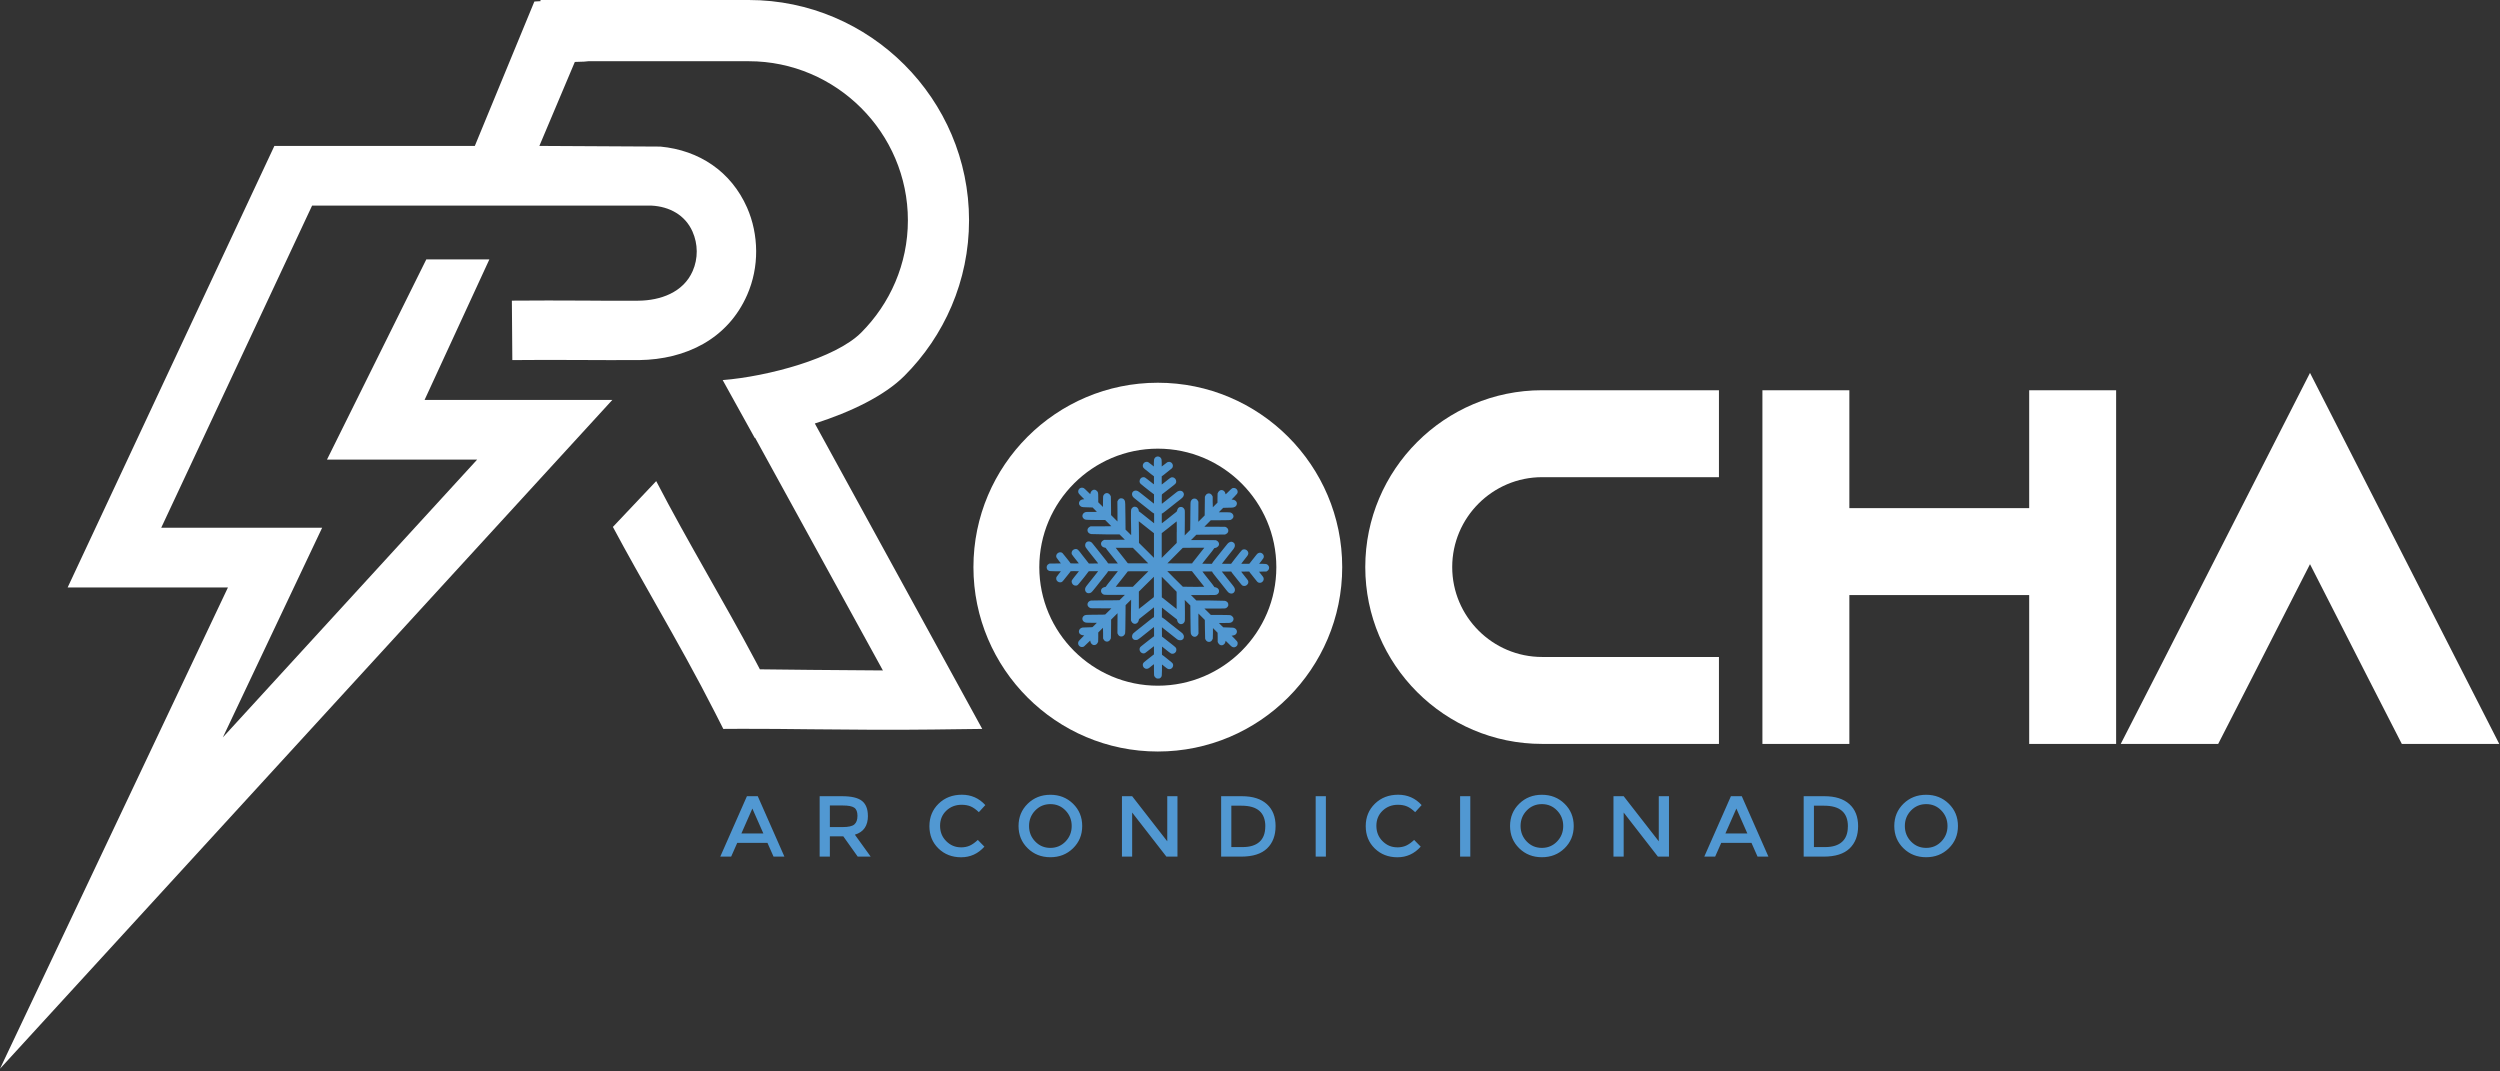 <svg xmlns="http://www.w3.org/2000/svg" width="147" height="63" viewBox="0 0 147 63" fill="none"><rect x="0" y="0" width="147" height="63" fill="#333333" stroke="none"/><path d="M114.588 49.88C114.228 50.231 113.784 50.405 113.256 50.405C112.728 50.405 112.284 50.231 111.924 49.88C111.564 49.529 111.384 49.091 111.384 48.569C111.384 48.047 111.564 47.609 111.924 47.258C112.284 46.907 112.728 46.733 113.256 46.733C113.784 46.733 114.228 46.907 114.588 47.258C114.948 47.609 115.128 48.047 115.128 48.569C115.128 49.091 114.948 49.529 114.588 49.88ZM114.15 47.657C113.907 47.405 113.61 47.282 113.259 47.282C112.908 47.282 112.608 47.408 112.368 47.657C112.125 47.909 112.005 48.212 112.005 48.569C112.005 48.926 112.125 49.229 112.368 49.481C112.611 49.733 112.908 49.856 113.259 49.856C113.61 49.856 113.91 49.73 114.15 49.481C114.393 49.229 114.513 48.926 114.513 48.569C114.513 48.212 114.393 47.909 114.15 47.657ZM108.657 48.593C108.657 47.78 108.192 47.375 107.259 47.375H106.659V49.808H107.325C107.754 49.808 108.084 49.706 108.312 49.502C108.54 49.298 108.654 48.995 108.654 48.596L108.657 48.593ZM107.277 46.817C107.913 46.817 108.402 46.973 108.744 47.282C109.086 47.591 109.257 48.023 109.257 48.575C109.257 49.127 109.092 49.565 108.759 49.886C108.426 50.207 107.919 50.369 107.235 50.369H106.056V46.817H107.274H107.277ZM102.744 49.007L102.099 47.543L101.454 49.007H102.744ZM101.208 49.562L100.851 50.369H100.212L101.778 46.817H102.417L103.983 50.369H103.344L102.987 49.562H101.208ZM97.536 46.817H98.136V50.369H97.485L95.472 47.777V50.369H94.872V46.817H95.472L97.536 49.469V46.817ZM91.995 49.88C91.635 50.231 91.191 50.405 90.663 50.405C90.135 50.405 89.691 50.231 89.331 49.88C88.971 49.529 88.791 49.091 88.791 48.569C88.791 48.047 88.971 47.609 89.331 47.258C89.691 46.907 90.135 46.733 90.663 46.733C91.191 46.733 91.635 46.907 91.995 47.258C92.355 47.609 92.535 48.047 92.535 48.569C92.535 49.091 92.355 49.529 91.995 49.88ZM91.554 47.657C91.311 47.405 91.014 47.282 90.663 47.282C90.312 47.282 90.012 47.408 89.772 47.657C89.529 47.909 89.409 48.212 89.409 48.569C89.409 48.926 89.529 49.229 89.772 49.481C90.015 49.733 90.312 49.856 90.663 49.856C91.014 49.856 91.314 49.73 91.554 49.481C91.797 49.229 91.917 48.926 91.917 48.569C91.917 48.212 91.797 47.909 91.554 47.657ZM85.854 46.817H86.454V50.369H85.854V46.817ZM82.15 49.826C82.356 49.826 82.534 49.79 82.683 49.721C82.834 49.652 82.99 49.541 83.151 49.388L83.538 49.784C83.163 50.201 82.707 50.408 82.171 50.408C81.633 50.408 81.189 50.234 80.835 49.889C80.481 49.544 80.305 49.106 80.305 48.578C80.305 48.05 80.484 47.609 80.844 47.258C81.204 46.907 81.66 46.73 82.213 46.73C82.764 46.73 83.224 46.934 83.592 47.339L83.212 47.756C83.043 47.594 82.882 47.48 82.731 47.417C82.582 47.354 82.404 47.321 82.201 47.321C81.841 47.321 81.54 47.438 81.297 47.669C81.055 47.9 80.931 48.197 80.931 48.557C80.931 48.917 81.052 49.22 81.294 49.46C81.537 49.703 81.823 49.823 82.156 49.823L82.15 49.826ZM77.362 46.817H77.962V50.369H77.362V46.817ZM74.401 48.593C74.401 47.78 73.936 47.375 73.003 47.375H72.403V49.808H73.069C73.498 49.808 73.828 49.706 74.056 49.502C74.284 49.298 74.398 48.995 74.398 48.596L74.401 48.593ZM73.024 46.817C73.66 46.817 74.149 46.973 74.491 47.282C74.833 47.591 75.004 48.023 75.004 48.575C75.004 49.127 74.839 49.565 74.506 49.886C74.173 50.207 73.666 50.369 72.982 50.369H71.803V46.817H73.021H73.024ZM68.635 46.817H69.235V50.369H68.584L66.571 47.777V50.369H65.971V46.817H66.571L68.635 49.469V46.817ZM63.094 49.88C62.734 50.231 62.29 50.405 61.762 50.405C61.234 50.405 60.79 50.231 60.43 49.88C60.07 49.529 59.89 49.091 59.89 48.569C59.89 48.047 60.07 47.609 60.43 47.258C60.79 46.907 61.234 46.733 61.762 46.733C62.29 46.733 62.734 46.907 63.094 47.258C63.454 47.609 63.634 48.047 63.634 48.569C63.634 49.091 63.454 49.529 63.094 49.88ZM62.653 47.657C62.41 47.405 62.113 47.282 61.762 47.282C61.411 47.282 61.111 47.408 60.871 47.657C60.628 47.909 60.508 48.212 60.508 48.569C60.508 48.926 60.628 49.229 60.871 49.481C61.114 49.733 61.411 49.856 61.762 49.856C62.113 49.856 62.413 49.73 62.653 49.481C62.896 49.229 63.016 48.926 63.016 48.569C63.016 48.212 62.896 47.909 62.653 47.657ZM56.494 49.826C56.701 49.826 56.878 49.79 57.028 49.721C57.178 49.652 57.334 49.541 57.496 49.388L57.883 49.784C57.508 50.201 57.052 50.408 56.515 50.408C55.978 50.408 55.534 50.234 55.18 49.889C54.826 49.544 54.649 49.106 54.649 48.578C54.649 48.05 54.829 47.609 55.189 47.258C55.549 46.907 56.005 46.73 56.557 46.73C57.109 46.73 57.568 46.934 57.937 47.339L57.556 47.756C57.388 47.594 57.226 47.48 57.076 47.417C56.926 47.354 56.749 47.321 56.545 47.321C56.185 47.321 55.885 47.438 55.642 47.669C55.399 47.9 55.276 48.197 55.276 48.557C55.276 48.917 55.396 49.22 55.639 49.46C55.882 49.703 56.167 49.823 56.5 49.823L56.494 49.826ZM49.546 48.632C49.885 48.632 50.116 48.581 50.236 48.476C50.359 48.371 50.419 48.203 50.419 47.969C50.419 47.735 50.356 47.579 50.23 47.492C50.104 47.405 49.882 47.363 49.558 47.363H48.796V48.632H49.543H49.546ZM51.034 47.972C51.034 48.557 50.779 48.926 50.266 49.079L51.196 50.369H50.434L49.585 49.175H48.796V50.369H48.196V46.817H49.516C50.059 46.817 50.446 46.907 50.68 47.09C50.914 47.273 51.031 47.567 51.031 47.969L51.034 47.972ZM44.885 49.007L44.239 47.543L43.594 49.007H44.885ZM43.349 49.562L42.992 50.369H42.352L43.919 46.817H44.557L46.123 50.369H45.484L45.127 49.562H43.349Z" fill="#5198D2"></path><path fill-rule="evenodd" clip-rule="evenodd" d="M38.582 28.292L36.038 30.983C36.875 32.549 37.751 34.094 38.627 35.639C39.8 37.709 40.967 39.782 42.044 41.903L42.53 42.86L43.613 42.854C44.963 42.848 46.313 42.869 47.663 42.881C50.06 42.905 52.457 42.926 54.856 42.896L57.755 42.86L47.912 24.902C50.042 24.224 52.016 23.264 53.177 22.103C55.523 19.758 56.98 16.518 56.98 12.954C56.98 9.39 55.523 6.15 53.177 3.804C50.831 1.458 47.591 0 44.027 0H31.781V0.069C31.661 0.075 31.544 0.081 31.421 0.09L27.92 8.58H16.134L3.978 34.541H13.404L0 62.842L36.005 23.516H24.965L28.775 15.252H25.067L19.227 27.023H28.058L13.104 43.358L18.942 31.031H9.48L18.351 12.09H38.312C39.35 12.144 40.283 12.633 40.718 13.614C41.045 14.349 41.054 15.198 40.73 15.936C40.178 17.201 38.825 17.669 37.541 17.681C36.476 17.694 35.408 17.681 34.343 17.675C32.927 17.669 31.514 17.663 30.098 17.678L30.125 21.173C32.612 21.146 35.099 21.185 37.586 21.173C40.328 21.137 42.803 19.931 43.937 17.331C44.291 16.521 44.468 15.636 44.462 14.754C44.456 13.878 44.279 13.002 43.925 12.201C42.986 10.083 41.117 8.835 38.831 8.619L31.715 8.58L33.8 3.642L34.343 3.624C34.427 3.615 34.511 3.609 34.595 3.6H44.03C46.601 3.6 48.938 4.653 50.636 6.348C52.331 8.043 53.384 10.383 53.384 12.954C53.384 15.525 52.331 17.861 50.636 19.559C49.124 21.071 45.158 22.136 42.494 22.349L44.375 25.745H44.402L51.914 39.422C50.507 39.413 49.103 39.404 47.696 39.389C46.691 39.38 45.686 39.362 44.681 39.356L44.444 38.906C42.551 35.336 40.448 31.883 38.588 28.295" fill="white"></path><path fill-rule="evenodd" clip-rule="evenodd" d="M90.676 28.058C87.763 28.058 85.39 30.431 85.39 33.344C85.39 36.257 87.763 38.63 90.676 38.63H101.074V43.742H90.676C84.943 43.742 80.278 39.077 80.278 33.344C80.278 27.611 84.943 22.946 90.676 22.946H101.074V28.058H90.676ZM119.316 34.988H108.742V43.745H103.63V22.949H108.742V29.879H119.316V22.949H124.428V43.745H119.316V34.988ZM135.828 33.173L132.411 39.872L130.428 43.745H124.698L127.077 39.098L135.828 21.926L146.958 43.745H141.228L139.245 39.872L135.828 33.173Z" fill="white"></path><path fill-rule="evenodd" clip-rule="evenodd" d="M68.08 40.319C64.24 40.319 61.111 37.19 61.111 33.35C61.111 29.51 64.24 26.381 68.08 26.381C71.92 26.381 75.049 29.51 75.049 33.35C75.049 37.19 71.92 40.319 68.08 40.319ZM68.08 22.505C62.101 22.505 57.238 27.368 57.238 33.347C57.238 39.326 62.101 44.189 68.08 44.189C74.059 44.189 78.922 39.326 78.922 33.347C78.922 27.368 74.059 22.505 68.08 22.505Z" fill="white"></path><path d="M69.194 31.286C69.194 30.812 69.194 30.653 69.188 30.656C69.176 30.665 68.987 30.815 68.912 30.875C68.879 30.902 68.837 30.935 68.819 30.95C68.801 30.965 68.759 30.998 68.726 31.025C68.471 31.226 68.351 31.322 68.33 31.334L68.309 31.349V32.807L68.75 32.366L69.191 31.925V31.289L69.194 31.286ZM67.853 32.075V31.349L67.817 31.325C67.796 31.31 67.7 31.235 67.598 31.154C67.382 30.983 67.34 30.95 67.205 30.842C67.148 30.797 67.1 30.758 67.1 30.758C67.1 30.758 67.064 30.731 67.028 30.701L66.959 30.65L66.965 30.905C66.965 31.046 66.971 31.334 66.971 31.541V31.922L67.412 32.36C67.655 32.603 67.853 32.801 67.853 32.801C67.853 32.801 67.853 32.474 67.853 32.075ZM70.106 33.104C70.118 33.083 70.175 33.014 70.481 32.627C70.526 32.57 70.607 32.468 70.661 32.399C70.715 32.33 70.772 32.261 70.787 32.243C70.802 32.225 70.814 32.21 70.814 32.207C70.814 32.207 70.529 32.207 70.181 32.207L69.548 32.213L69.095 32.669C68.846 32.918 68.642 33.125 68.642 33.125C68.642 33.128 68.984 33.131 69.518 33.128H70.097L70.112 33.104H70.106ZM67.517 33.125C67.517 33.125 67.319 32.918 67.067 32.666L66.611 32.21H66.107C65.828 32.207 65.603 32.21 65.603 32.21C65.603 32.213 65.663 32.288 65.732 32.378C65.801 32.468 65.906 32.597 65.96 32.666C66.014 32.735 66.113 32.858 66.173 32.936C66.236 33.014 66.293 33.089 66.299 33.101C66.311 33.122 66.314 33.122 66.398 33.125C66.5 33.125 67.502 33.125 67.511 33.122L67.517 33.125ZM70.811 34.505C70.811 34.505 70.787 34.472 70.757 34.433C70.727 34.394 70.637 34.283 70.556 34.181C70.475 34.082 70.343 33.914 70.262 33.809C70.181 33.704 70.106 33.611 70.1 33.602L70.088 33.584H68.636L69.089 34.04C69.338 34.289 69.545 34.496 69.551 34.499C69.56 34.505 70.814 34.511 70.814 34.505H70.811ZM67.07 34.046L67.526 33.59H66.923C66.506 33.587 66.32 33.59 66.317 33.593C66.317 33.599 66.269 33.659 66.212 33.731C66.155 33.803 66.068 33.914 66.014 33.983C65.963 34.052 65.918 34.106 65.915 34.109C65.915 34.109 65.87 34.163 65.822 34.223C65.774 34.283 65.705 34.37 65.669 34.418C65.633 34.463 65.603 34.502 65.603 34.505C65.603 34.505 65.831 34.505 66.107 34.505H66.611L67.067 34.046H67.07ZM68.753 34.352L68.312 33.914V34.517C68.309 34.931 68.312 35.12 68.315 35.123C68.321 35.123 68.393 35.183 68.48 35.249C68.648 35.384 68.705 35.429 68.891 35.576C68.957 35.63 69.05 35.702 69.098 35.741L69.185 35.81V34.793L68.75 34.355L68.753 34.352ZM67.169 35.651C67.169 35.651 67.211 35.618 67.25 35.585C67.292 35.552 67.337 35.516 67.355 35.501C67.373 35.486 67.481 35.402 67.595 35.309C67.709 35.216 67.814 35.135 67.826 35.129C67.847 35.117 67.847 35.114 67.85 35.042C67.85 35.003 67.85 34.73 67.85 34.439V33.911L67.406 34.349L66.965 34.787V35.807L67.061 35.732C67.115 35.69 67.16 35.654 67.166 35.651H67.169ZM68.003 39.881L67.988 39.872C67.934 39.845 67.901 39.812 67.874 39.755C67.859 39.719 67.856 39.701 67.853 39.386V39.053L67.727 39.149C67.658 39.203 67.592 39.257 67.574 39.272C67.478 39.35 67.352 39.347 67.265 39.263C67.199 39.197 67.175 39.083 67.214 39.011C67.241 38.96 67.247 38.954 67.367 38.858C67.424 38.81 67.478 38.768 67.487 38.762C67.508 38.744 67.715 38.582 67.778 38.534C67.811 38.51 67.841 38.486 67.847 38.486C67.853 38.486 67.856 38.414 67.853 38.24V37.997L67.694 38.12C67.31 38.426 67.319 38.42 67.238 38.42C67.076 38.42 66.956 38.234 67.025 38.09C67.046 38.045 67.079 38.012 67.226 37.901C67.274 37.865 67.418 37.748 67.55 37.646C67.682 37.541 67.802 37.448 67.823 37.436L67.859 37.415V37.139C67.859 36.92 67.859 36.863 67.85 36.869C67.805 36.905 67.295 37.307 67.049 37.505C66.917 37.61 66.884 37.628 66.8 37.631C66.689 37.637 66.629 37.604 66.581 37.511C66.572 37.49 66.566 37.466 66.566 37.424C66.566 37.355 66.593 37.286 66.641 37.238C66.671 37.205 66.815 37.091 67.358 36.662C67.409 36.623 67.511 36.542 67.586 36.479C67.739 36.356 67.829 36.29 67.847 36.29C67.856 36.29 67.859 36.248 67.859 35.999C67.859 35.84 67.859 35.708 67.856 35.708C67.856 35.708 67.838 35.72 67.82 35.735C67.781 35.768 67.721 35.816 67.445 36.032C67.115 36.296 67.013 36.374 66.992 36.389C66.974 36.401 66.968 36.413 66.962 36.455C66.932 36.629 66.782 36.725 66.644 36.662C66.59 36.635 66.557 36.602 66.524 36.536L66.5 36.482V36.05C66.5 35.813 66.506 35.537 66.509 35.438C66.509 35.339 66.509 35.261 66.509 35.261C66.509 35.261 66.434 35.336 66.344 35.423L66.185 35.582L66.179 36.224C66.173 36.953 66.167 37.187 66.158 37.238C66.134 37.343 66.038 37.427 65.939 37.427C65.843 37.427 65.777 37.385 65.732 37.289L65.705 37.235L65.711 36.056L65.522 36.245L65.333 36.434V36.695C65.333 36.839 65.33 37.085 65.327 37.244L65.321 37.529L65.297 37.58C65.237 37.712 65.105 37.763 64.988 37.7C64.94 37.673 64.913 37.643 64.883 37.583L64.862 37.538V37.226L64.853 36.914L64.715 37.052L64.577 37.19V37.46L64.571 37.73L64.547 37.784C64.502 37.88 64.427 37.931 64.334 37.931C64.226 37.931 64.127 37.829 64.112 37.709C64.112 37.688 64.106 37.667 64.103 37.667C64.1 37.667 64.016 37.748 63.917 37.844C63.743 38.015 63.734 38.024 63.686 38.036C63.491 38.093 63.326 37.895 63.419 37.715C63.431 37.691 63.497 37.619 63.596 37.52L63.752 37.364L63.68 37.355C63.53 37.337 63.437 37.25 63.44 37.127C63.44 37.019 63.527 36.923 63.65 36.899C63.677 36.893 63.779 36.89 63.902 36.89C64.016 36.89 64.112 36.887 64.115 36.884C64.115 36.881 64.142 36.878 64.172 36.881C64.202 36.881 64.232 36.881 64.238 36.875C64.256 36.866 64.502 36.62 64.496 36.62C64.496 36.62 64.358 36.62 64.196 36.62C63.881 36.62 63.845 36.617 63.77 36.581C63.62 36.509 63.599 36.311 63.731 36.212C63.812 36.149 63.797 36.152 64.418 36.146C64.904 36.143 64.976 36.14 64.991 36.128C65 36.122 65.084 36.038 65.18 35.942L65.351 35.768H64.754C64.259 35.768 64.151 35.768 64.124 35.759C63.986 35.711 63.92 35.6 63.953 35.48C63.977 35.399 64.052 35.333 64.151 35.312C64.181 35.306 64.367 35.303 64.718 35.303C65.006 35.303 65.375 35.3 65.534 35.297L65.825 35.291L65.984 35.135L66.143 34.979H65.549C65.165 34.979 64.946 34.979 64.925 34.97C64.847 34.949 64.784 34.892 64.754 34.823C64.742 34.793 64.739 34.775 64.742 34.73C64.748 34.661 64.772 34.616 64.826 34.574C64.865 34.544 64.952 34.511 64.994 34.511C65.012 34.511 65.021 34.505 65.027 34.49C65.039 34.46 65.09 34.397 65.528 33.845C65.615 33.737 65.696 33.635 65.708 33.617L65.732 33.587H65.15L65.141 33.614C65.132 33.644 65.102 33.683 64.955 33.866C64.811 34.046 64.577 34.343 64.541 34.388C64.526 34.409 64.505 34.433 64.499 34.442C64.49 34.451 64.427 34.535 64.352 34.625C64.175 34.85 64.136 34.88 64.016 34.88C63.968 34.88 63.947 34.877 63.92 34.862C63.839 34.817 63.8 34.745 63.803 34.646C63.809 34.565 63.83 34.52 63.941 34.382C64.034 34.265 64.154 34.115 64.355 33.863C64.418 33.785 64.493 33.692 64.52 33.653L64.571 33.587H64.295C64.097 33.584 64.019 33.587 64.016 33.593C64.013 33.605 63.923 33.719 63.794 33.884C63.761 33.926 63.71 33.992 63.677 34.031C63.485 34.275 63.373 34.404 63.341 34.418C63.29 34.442 63.209 34.439 63.155 34.415C63.041 34.361 62.981 34.223 63.029 34.118C63.044 34.088 63.218 33.86 63.413 33.623C63.428 33.605 63.44 33.59 63.44 33.587C63.44 33.584 63.329 33.584 63.194 33.584C62.999 33.584 62.948 33.584 62.948 33.593C62.948 33.599 62.927 33.629 62.903 33.662C62.48 34.196 62.474 34.205 62.417 34.229C62.309 34.271 62.183 34.22 62.126 34.115C62.102 34.073 62.099 33.965 62.123 33.926C62.129 33.914 62.192 33.833 62.258 33.746L62.381 33.59H62.048C61.73 33.581 61.715 33.581 61.679 33.566C61.622 33.539 61.577 33.494 61.559 33.443C61.517 33.326 61.559 33.212 61.67 33.158L61.718 33.134H62.048C62.231 33.131 62.378 33.128 62.381 33.128C62.381 33.128 62.327 33.056 62.258 32.969C62.126 32.807 62.105 32.768 62.105 32.699C62.105 32.645 62.132 32.582 62.174 32.543C62.264 32.456 62.396 32.447 62.48 32.528C62.492 32.537 62.537 32.594 62.585 32.657C62.633 32.717 62.675 32.768 62.678 32.771C62.681 32.774 62.756 32.867 62.84 32.975C62.852 32.99 62.87 33.014 62.882 33.029C62.918 33.074 62.948 33.113 62.948 33.122C62.948 33.128 63.026 33.131 63.194 33.131C63.425 33.131 63.44 33.131 63.428 33.116C63.422 33.107 63.413 33.095 63.407 33.089C63.317 32.975 63.26 32.903 63.254 32.897C63.182 32.813 63.035 32.615 63.023 32.591C62.993 32.516 63.017 32.414 63.077 32.354C63.122 32.309 63.176 32.285 63.242 32.282C63.347 32.276 63.383 32.306 63.551 32.525C63.581 32.564 63.614 32.606 63.623 32.621C63.635 32.636 63.665 32.672 63.689 32.705C63.815 32.861 63.992 33.089 64.007 33.11L64.022 33.134H64.295C64.445 33.134 64.568 33.134 64.571 33.131C64.571 33.131 64.553 33.104 64.532 33.074C64.448 32.969 64.133 32.57 63.995 32.396C63.833 32.192 63.812 32.156 63.809 32.072C63.803 31.97 63.848 31.892 63.929 31.853C63.983 31.829 64.067 31.832 64.124 31.859C64.199 31.895 64.199 31.898 64.406 32.162C64.436 32.201 64.49 32.27 64.526 32.312C64.559 32.354 64.595 32.399 64.604 32.411C64.613 32.423 64.634 32.45 64.649 32.468C64.712 32.546 65.015 32.924 65.075 33.005C65.111 33.05 65.141 33.098 65.144 33.11C65.15 33.128 65.153 33.131 65.216 33.131C65.252 33.131 65.384 33.131 65.507 33.131H65.729L65.627 32.996C65.57 32.924 65.51 32.852 65.498 32.834C65.465 32.795 65.318 32.609 65.168 32.42C65.132 32.375 65.093 32.327 65.084 32.315C65.075 32.303 65.054 32.276 65.042 32.252C65.021 32.213 65.015 32.21 64.979 32.204C64.883 32.192 64.808 32.147 64.769 32.081C64.739 32.027 64.73 31.949 64.754 31.895C64.778 31.841 64.82 31.796 64.877 31.769L64.925 31.745L66.143 31.736L65.984 31.577L65.825 31.421H65.015C64.508 31.415 64.187 31.409 64.157 31.403C64.094 31.391 64.04 31.364 64.004 31.325C63.968 31.283 63.959 31.268 63.947 31.217C63.926 31.121 63.977 31.028 64.073 30.977L64.124 30.95H64.736L65.348 30.941L65.165 30.758L64.982 30.575H64.415C63.782 30.566 63.818 30.569 63.734 30.506C63.587 30.395 63.629 30.185 63.815 30.116C63.854 30.101 63.881 30.101 64.178 30.101C64.355 30.101 64.499 30.101 64.496 30.095C64.496 30.092 64.436 30.032 64.367 29.963L64.241 29.837H64.145C64.094 29.837 63.962 29.834 63.851 29.828C63.623 29.822 63.593 29.813 63.521 29.753C63.44 29.684 63.419 29.582 63.47 29.492C63.512 29.411 63.596 29.366 63.707 29.36C63.734 29.36 63.758 29.354 63.755 29.354C63.755 29.354 63.683 29.282 63.599 29.198C63.422 29.021 63.401 28.991 63.398 28.901C63.398 28.733 63.563 28.628 63.719 28.697C63.749 28.709 63.8 28.757 63.929 28.886C64.025 28.979 64.103 29.057 64.106 29.057C64.109 29.057 64.112 29.039 64.115 29.018C64.13 28.898 64.232 28.796 64.337 28.796C64.406 28.796 64.448 28.817 64.499 28.868C64.574 28.949 64.574 28.952 64.577 29.264V29.534L64.718 29.672L64.856 29.81V29.51C64.856 29.18 64.856 29.162 64.907 29.09C64.934 29.048 64.979 29.015 65.027 29C65.126 28.967 65.24 29.027 65.294 29.141L65.318 29.192L65.324 29.465C65.324 29.615 65.33 29.861 65.33 30.014V30.287L65.519 30.476L65.708 30.665V30.077L65.702 29.489L65.729 29.435C65.777 29.339 65.849 29.291 65.942 29.3C66.032 29.306 66.092 29.348 66.134 29.435C66.164 29.498 66.17 29.576 66.176 30.422L66.182 31.142L66.347 31.304L66.512 31.469V31.247C66.506 31.127 66.503 30.797 66.5 30.515C66.5 30.044 66.5 30.002 66.512 29.963C66.53 29.912 66.545 29.888 66.581 29.855C66.638 29.801 66.695 29.783 66.77 29.801C66.818 29.81 66.842 29.822 66.872 29.852C66.92 29.897 66.959 29.975 66.959 30.035C66.959 30.062 66.962 30.068 66.986 30.08C67.001 30.089 67.058 30.131 67.115 30.176C67.409 30.41 67.631 30.587 67.676 30.623C67.703 30.644 67.754 30.686 67.793 30.716L67.862 30.77V30.191L67.832 30.179C67.796 30.164 67.763 30.14 67.547 29.966C67.277 29.753 66.92 29.468 66.755 29.339C66.632 29.243 66.593 29.195 66.572 29.12C66.557 29.063 66.557 29.045 66.572 28.991C66.611 28.862 66.767 28.808 66.905 28.877C66.932 28.889 67.034 28.964 67.13 29.042C67.226 29.12 67.343 29.213 67.391 29.249C67.436 29.285 67.559 29.381 67.661 29.465C67.763 29.546 67.85 29.615 67.853 29.615C67.856 29.615 67.856 29.492 67.856 29.339V29.063L67.832 29.051C67.82 29.045 67.706 28.958 67.58 28.859C67.454 28.76 67.304 28.64 67.247 28.595C67.079 28.463 67.046 28.43 67.025 28.385C66.974 28.277 67.031 28.13 67.142 28.079C67.196 28.052 67.283 28.052 67.328 28.079C67.358 28.094 67.514 28.217 67.745 28.4C67.796 28.439 67.841 28.475 67.844 28.478C67.853 28.484 67.853 28.433 67.853 28.244V28.004L67.79 27.959C67.754 27.935 67.7 27.89 67.667 27.866C67.634 27.839 67.577 27.794 67.541 27.764C67.328 27.599 67.25 27.533 67.229 27.5C67.136 27.35 67.247 27.155 67.427 27.155C67.499 27.155 67.514 27.164 67.697 27.311L67.847 27.431V27.224C67.856 27.017 67.856 27.017 67.877 26.969C67.964 26.795 68.204 26.798 68.285 26.975C68.303 27.014 68.303 27.029 68.309 27.224V27.431L68.45 27.323C68.621 27.185 68.645 27.17 68.702 27.161C68.879 27.128 69.02 27.317 68.945 27.482C68.924 27.53 68.918 27.533 68.561 27.815C68.519 27.848 68.456 27.899 68.423 27.926C68.39 27.953 68.351 27.983 68.336 27.989L68.309 28.004V28.211C68.306 28.325 68.309 28.433 68.309 28.451V28.487L68.339 28.469C68.354 28.46 68.408 28.415 68.462 28.373C68.516 28.331 68.567 28.292 68.573 28.286C68.579 28.28 68.621 28.247 68.666 28.211C68.846 28.07 68.876 28.055 68.954 28.067C69.08 28.085 69.167 28.196 69.161 28.319C69.155 28.412 69.14 28.433 68.951 28.58C68.858 28.652 68.774 28.718 68.762 28.727C68.75 28.736 68.705 28.772 68.663 28.805C68.414 29.003 68.333 29.066 68.324 29.066C68.315 29.066 68.312 29.111 68.312 29.345C68.312 29.498 68.312 29.624 68.318 29.624C68.321 29.624 68.42 29.546 68.477 29.501C68.492 29.486 68.537 29.453 68.936 29.135C69.062 29.036 69.179 28.943 69.197 28.928C69.278 28.862 69.389 28.838 69.476 28.871C69.533 28.892 69.584 28.946 69.602 29.006C69.617 29.057 69.617 29.078 69.602 29.132C69.578 29.222 69.53 29.273 69.287 29.456C69.257 29.477 69.224 29.504 69.212 29.513C69.191 29.531 69.167 29.549 68.906 29.756C68.825 29.819 68.675 29.939 68.573 30.02C68.468 30.104 68.369 30.179 68.348 30.185L68.312 30.2V30.485C68.312 30.641 68.312 30.77 68.318 30.77C68.324 30.77 68.468 30.659 68.477 30.647C68.477 30.647 68.513 30.617 68.555 30.587C68.597 30.557 68.672 30.494 68.726 30.452C68.78 30.41 68.87 30.338 68.924 30.293C69.047 30.194 69.071 30.176 69.143 30.119C69.197 30.077 69.2 30.074 69.209 30.029C69.218 29.981 69.248 29.915 69.272 29.885C69.32 29.828 69.371 29.807 69.449 29.807C69.533 29.807 69.623 29.876 69.656 29.975C69.671 30.017 69.671 30.053 69.668 30.641C69.668 30.983 69.665 31.313 69.662 31.373V31.484L69.821 31.322L69.983 31.16L69.989 30.758C69.992 30.536 69.995 30.224 69.995 30.062C69.995 29.9 69.998 29.708 70.001 29.633C70.007 29.504 70.007 29.495 70.031 29.45C70.076 29.36 70.145 29.315 70.235 29.315C70.325 29.315 70.397 29.363 70.442 29.459L70.466 29.507V30.095L70.46 30.683L70.835 30.308L70.841 29.759L70.847 29.21L70.871 29.159C70.931 29.03 71.06 28.979 71.174 29.036C71.222 29.06 71.255 29.099 71.285 29.159L71.306 29.204V29.516L71.315 29.828L71.588 29.555V29.285L71.594 29.015L71.621 28.961C71.666 28.868 71.741 28.814 71.831 28.814C71.936 28.814 72.035 28.907 72.053 29.021C72.056 29.039 72.059 29.06 72.062 29.066C72.062 29.075 72.128 29.018 72.239 28.904C72.344 28.799 72.428 28.724 72.449 28.712C72.5 28.685 72.584 28.685 72.644 28.712C72.731 28.751 72.788 28.853 72.773 28.943C72.764 29.012 72.734 29.051 72.572 29.216L72.416 29.372L72.464 29.378C72.551 29.387 72.59 29.399 72.638 29.435C72.725 29.501 72.755 29.603 72.71 29.696C72.677 29.765 72.638 29.798 72.551 29.828C72.506 29.843 72.479 29.846 72.401 29.849C72.35 29.849 72.221 29.849 72.116 29.855L71.924 29.861L71.795 29.99C71.723 30.062 71.666 30.122 71.666 30.122C71.666 30.122 71.813 30.122 71.99 30.122C72.281 30.122 72.32 30.122 72.356 30.137C72.5 30.188 72.569 30.335 72.503 30.452C72.476 30.5 72.419 30.548 72.359 30.572C72.326 30.584 72.275 30.587 71.759 30.59H71.195L71.006 30.782L70.817 30.971H71.414C71.771 30.971 72.02 30.971 72.038 30.977C72.191 31.022 72.263 31.16 72.206 31.292C72.185 31.34 72.146 31.376 72.083 31.406L72.029 31.43L70.346 31.442L70.19 31.598L70.031 31.754H70.76L71.489 31.763L71.534 31.784C71.615 31.823 71.669 31.892 71.678 31.97C71.693 32.09 71.582 32.204 71.435 32.222C71.402 32.225 71.396 32.231 71.384 32.255C71.378 32.27 71.33 32.333 71.282 32.396C71.129 32.588 70.91 32.864 70.862 32.924C70.838 32.957 70.79 33.017 70.754 33.062C70.718 33.107 70.691 33.143 70.694 33.146C70.697 33.149 70.823 33.152 71.087 33.152H71.264L71.279 33.116C71.294 33.083 71.33 33.035 71.537 32.774C71.696 32.576 71.876 32.348 71.927 32.285C71.957 32.249 71.984 32.213 71.99 32.207C71.996 32.201 72.02 32.168 72.05 32.132C72.077 32.096 72.11 32.054 72.122 32.042C72.134 32.027 72.158 32 72.173 31.979C72.224 31.913 72.329 31.853 72.404 31.853C72.449 31.853 72.512 31.88 72.551 31.919C72.581 31.949 72.593 31.967 72.602 32.003C72.629 32.099 72.602 32.186 72.518 32.297C72.443 32.393 72.281 32.597 72.224 32.666C71.939 33.023 71.843 33.146 71.846 33.149C71.846 33.149 72.323 33.155 72.389 33.152C72.395 33.152 72.398 33.146 72.398 33.14C72.398 33.134 72.497 33.005 72.614 32.855C72.734 32.705 72.86 32.543 72.899 32.495C73.001 32.366 73.049 32.318 73.094 32.309C73.211 32.279 73.322 32.33 73.376 32.432C73.421 32.522 73.409 32.603 73.331 32.702C73.304 32.735 73.253 32.801 73.217 32.846C73.034 33.077 72.98 33.146 72.983 33.149C72.983 33.149 73.091 33.149 73.223 33.152C73.433 33.152 73.46 33.152 73.469 33.14C73.472 33.134 73.55 33.035 73.64 32.921C73.73 32.807 73.832 32.678 73.868 32.633C73.925 32.561 73.94 32.546 73.985 32.525C74.072 32.483 74.156 32.492 74.231 32.555C74.309 32.618 74.336 32.726 74.294 32.813C74.285 32.834 74.222 32.918 74.156 33.002L74.036 33.152H74.243C74.432 33.161 74.453 33.161 74.486 33.176C74.54 33.203 74.573 33.233 74.6 33.287C74.657 33.398 74.615 33.521 74.501 33.584L74.456 33.608H74.243L74.03 33.617L74.111 33.719C74.156 33.776 74.21 33.842 74.231 33.869C74.282 33.932 74.294 33.953 74.303 34.01C74.318 34.106 74.27 34.199 74.177 34.247C74.12 34.277 74.039 34.277 73.982 34.247C73.94 34.226 73.919 34.205 73.76 34.001C73.721 33.953 73.685 33.908 73.679 33.899C73.673 33.89 73.637 33.845 73.598 33.797C73.562 33.749 73.523 33.704 73.514 33.695C73.505 33.686 73.49 33.662 73.478 33.644L73.457 33.608H73.217C73.025 33.608 72.977 33.608 72.983 33.617C72.986 33.623 73.013 33.659 73.043 33.695C73.139 33.818 73.208 33.905 73.241 33.947C73.259 33.968 73.292 34.013 73.319 34.043C73.388 34.127 73.4 34.157 73.4 34.223C73.4 34.292 73.385 34.328 73.337 34.379C73.265 34.457 73.154 34.478 73.064 34.433C73.019 34.409 73.037 34.433 72.638 33.929C72.557 33.824 72.473 33.719 72.452 33.695C72.431 33.671 72.41 33.641 72.407 33.626L72.398 33.605H71.84L72.005 33.812C72.095 33.926 72.215 34.076 72.269 34.145C72.323 34.214 72.41 34.325 72.464 34.388C72.518 34.454 72.572 34.532 72.584 34.559C72.674 34.742 72.551 34.931 72.365 34.898C72.266 34.88 72.227 34.85 72.074 34.652C72.038 34.607 71.969 34.517 71.918 34.454C71.867 34.391 71.813 34.322 71.795 34.298C71.777 34.274 71.705 34.187 71.639 34.103C71.573 34.019 71.507 33.938 71.495 33.923C71.483 33.908 71.45 33.866 71.423 33.83C71.321 33.701 71.3 33.674 71.285 33.638L71.27 33.602H70.985C70.829 33.602 70.7 33.602 70.7 33.605C70.7 33.608 70.814 33.755 70.823 33.764C70.823 33.764 70.853 33.8 70.883 33.842C70.934 33.908 71.042 34.046 71.282 34.346C71.33 34.406 71.378 34.472 71.387 34.49C71.399 34.517 71.408 34.526 71.426 34.526C71.462 34.526 71.531 34.547 71.567 34.571C71.636 34.61 71.675 34.673 71.678 34.745C71.681 34.829 71.651 34.892 71.585 34.937C71.501 34.994 71.54 34.991 70.745 34.991H70.028L70.187 35.15L70.346 35.309H71.156C71.663 35.315 71.984 35.321 72.014 35.327C72.104 35.342 72.182 35.399 72.212 35.471C72.227 35.507 72.23 35.609 72.212 35.636C72.191 35.675 72.152 35.72 72.122 35.738C72.047 35.786 72.065 35.783 71.417 35.783H70.82L71.009 35.969L71.198 36.158H71.759C72.26 36.164 72.323 36.164 72.359 36.179C72.419 36.2 72.476 36.248 72.506 36.299C72.566 36.407 72.518 36.542 72.395 36.599C72.332 36.629 72.281 36.632 71.972 36.632H71.672L71.795 36.758C71.861 36.827 71.921 36.887 71.927 36.887C71.933 36.887 72.062 36.893 72.212 36.896C72.506 36.902 72.545 36.905 72.614 36.947C72.689 36.989 72.731 37.061 72.731 37.142C72.731 37.202 72.713 37.247 72.668 37.292C72.623 37.337 72.575 37.358 72.491 37.37L72.419 37.379L72.578 37.538C72.743 37.703 72.764 37.733 72.776 37.808C72.779 37.832 72.776 37.859 72.767 37.898C72.755 37.943 72.746 37.961 72.71 37.994C72.638 38.066 72.548 38.081 72.455 38.039C72.425 38.027 72.371 37.979 72.245 37.85C72.149 37.757 72.071 37.679 72.068 37.679C72.068 37.679 72.062 37.697 72.059 37.721C72.044 37.844 71.945 37.943 71.831 37.943C71.744 37.943 71.666 37.886 71.621 37.79L71.6 37.745V37.475L71.594 37.205L71.459 37.067L71.321 36.929V37.241L71.312 37.553L71.285 37.61C71.27 37.64 71.243 37.679 71.225 37.694C71.096 37.805 70.907 37.727 70.862 37.547C70.856 37.529 70.853 37.298 70.85 36.983L70.844 36.452L70.655 36.263L70.466 36.074V36.662L70.472 37.25L70.448 37.304C70.418 37.367 70.382 37.403 70.328 37.427C70.217 37.475 70.094 37.421 70.04 37.304C70.019 37.256 70.016 37.244 70.01 37.106C70.007 37.025 70.001 36.653 69.998 36.281L69.992 35.603L69.827 35.438L69.662 35.276L69.668 35.402C69.668 35.471 69.674 35.747 69.674 36.011C69.674 36.47 69.674 36.494 69.662 36.533C69.623 36.638 69.554 36.692 69.461 36.698C69.413 36.701 69.401 36.698 69.362 36.68C69.284 36.641 69.233 36.569 69.218 36.473C69.212 36.44 69.206 36.422 69.194 36.413C69.161 36.389 68.858 36.149 68.696 36.023C68.603 35.951 68.498 35.864 68.459 35.834C68.42 35.804 68.378 35.768 68.36 35.753C68.342 35.738 68.327 35.726 68.324 35.726C68.321 35.726 68.318 35.855 68.318 36.014V36.302L68.357 36.32C68.39 36.335 68.603 36.497 68.687 36.572C68.699 36.581 68.732 36.608 68.759 36.632C68.837 36.692 69.038 36.851 69.158 36.947C69.212 36.992 69.32 37.076 69.431 37.16C69.536 37.241 69.557 37.262 69.587 37.328C69.608 37.373 69.614 37.391 69.614 37.439C69.614 37.505 69.599 37.544 69.551 37.589C69.503 37.634 69.461 37.649 69.38 37.646C69.299 37.643 69.257 37.625 69.179 37.562C69.152 37.541 69.056 37.463 68.966 37.394C68.876 37.322 68.789 37.253 68.774 37.241C68.732 37.208 68.615 37.115 68.519 37.04C68.474 37.004 68.408 36.953 68.378 36.929L68.321 36.881V37.157C68.318 37.343 68.321 37.433 68.324 37.436C68.33 37.436 68.351 37.454 68.378 37.472C68.489 37.556 68.672 37.703 68.684 37.712C68.69 37.718 68.735 37.754 68.783 37.79C68.831 37.826 68.879 37.865 68.888 37.871C68.897 37.88 68.951 37.922 69.008 37.967C69.125 38.06 69.137 38.075 69.158 38.123C69.176 38.168 69.173 38.261 69.149 38.309C69.11 38.387 69.038 38.435 68.954 38.441C68.867 38.447 68.861 38.444 68.516 38.168C68.468 38.129 68.42 38.09 68.411 38.084C68.402 38.078 68.378 38.06 68.36 38.045L68.327 38.018V38.114C68.321 38.168 68.321 38.279 68.321 38.36C68.321 38.498 68.324 38.51 68.339 38.513C68.348 38.513 68.375 38.534 68.402 38.555C68.429 38.576 68.543 38.666 68.657 38.756C68.912 38.957 68.945 38.987 68.966 39.038C69.02 39.176 68.921 39.335 68.771 39.347C68.69 39.353 68.66 39.338 68.483 39.197L68.324 39.071V39.404C68.315 39.728 68.315 39.737 68.297 39.776C68.27 39.836 68.234 39.869 68.171 39.896H68.012L68.003 39.881Z" fill="#5198D2"></path></svg>